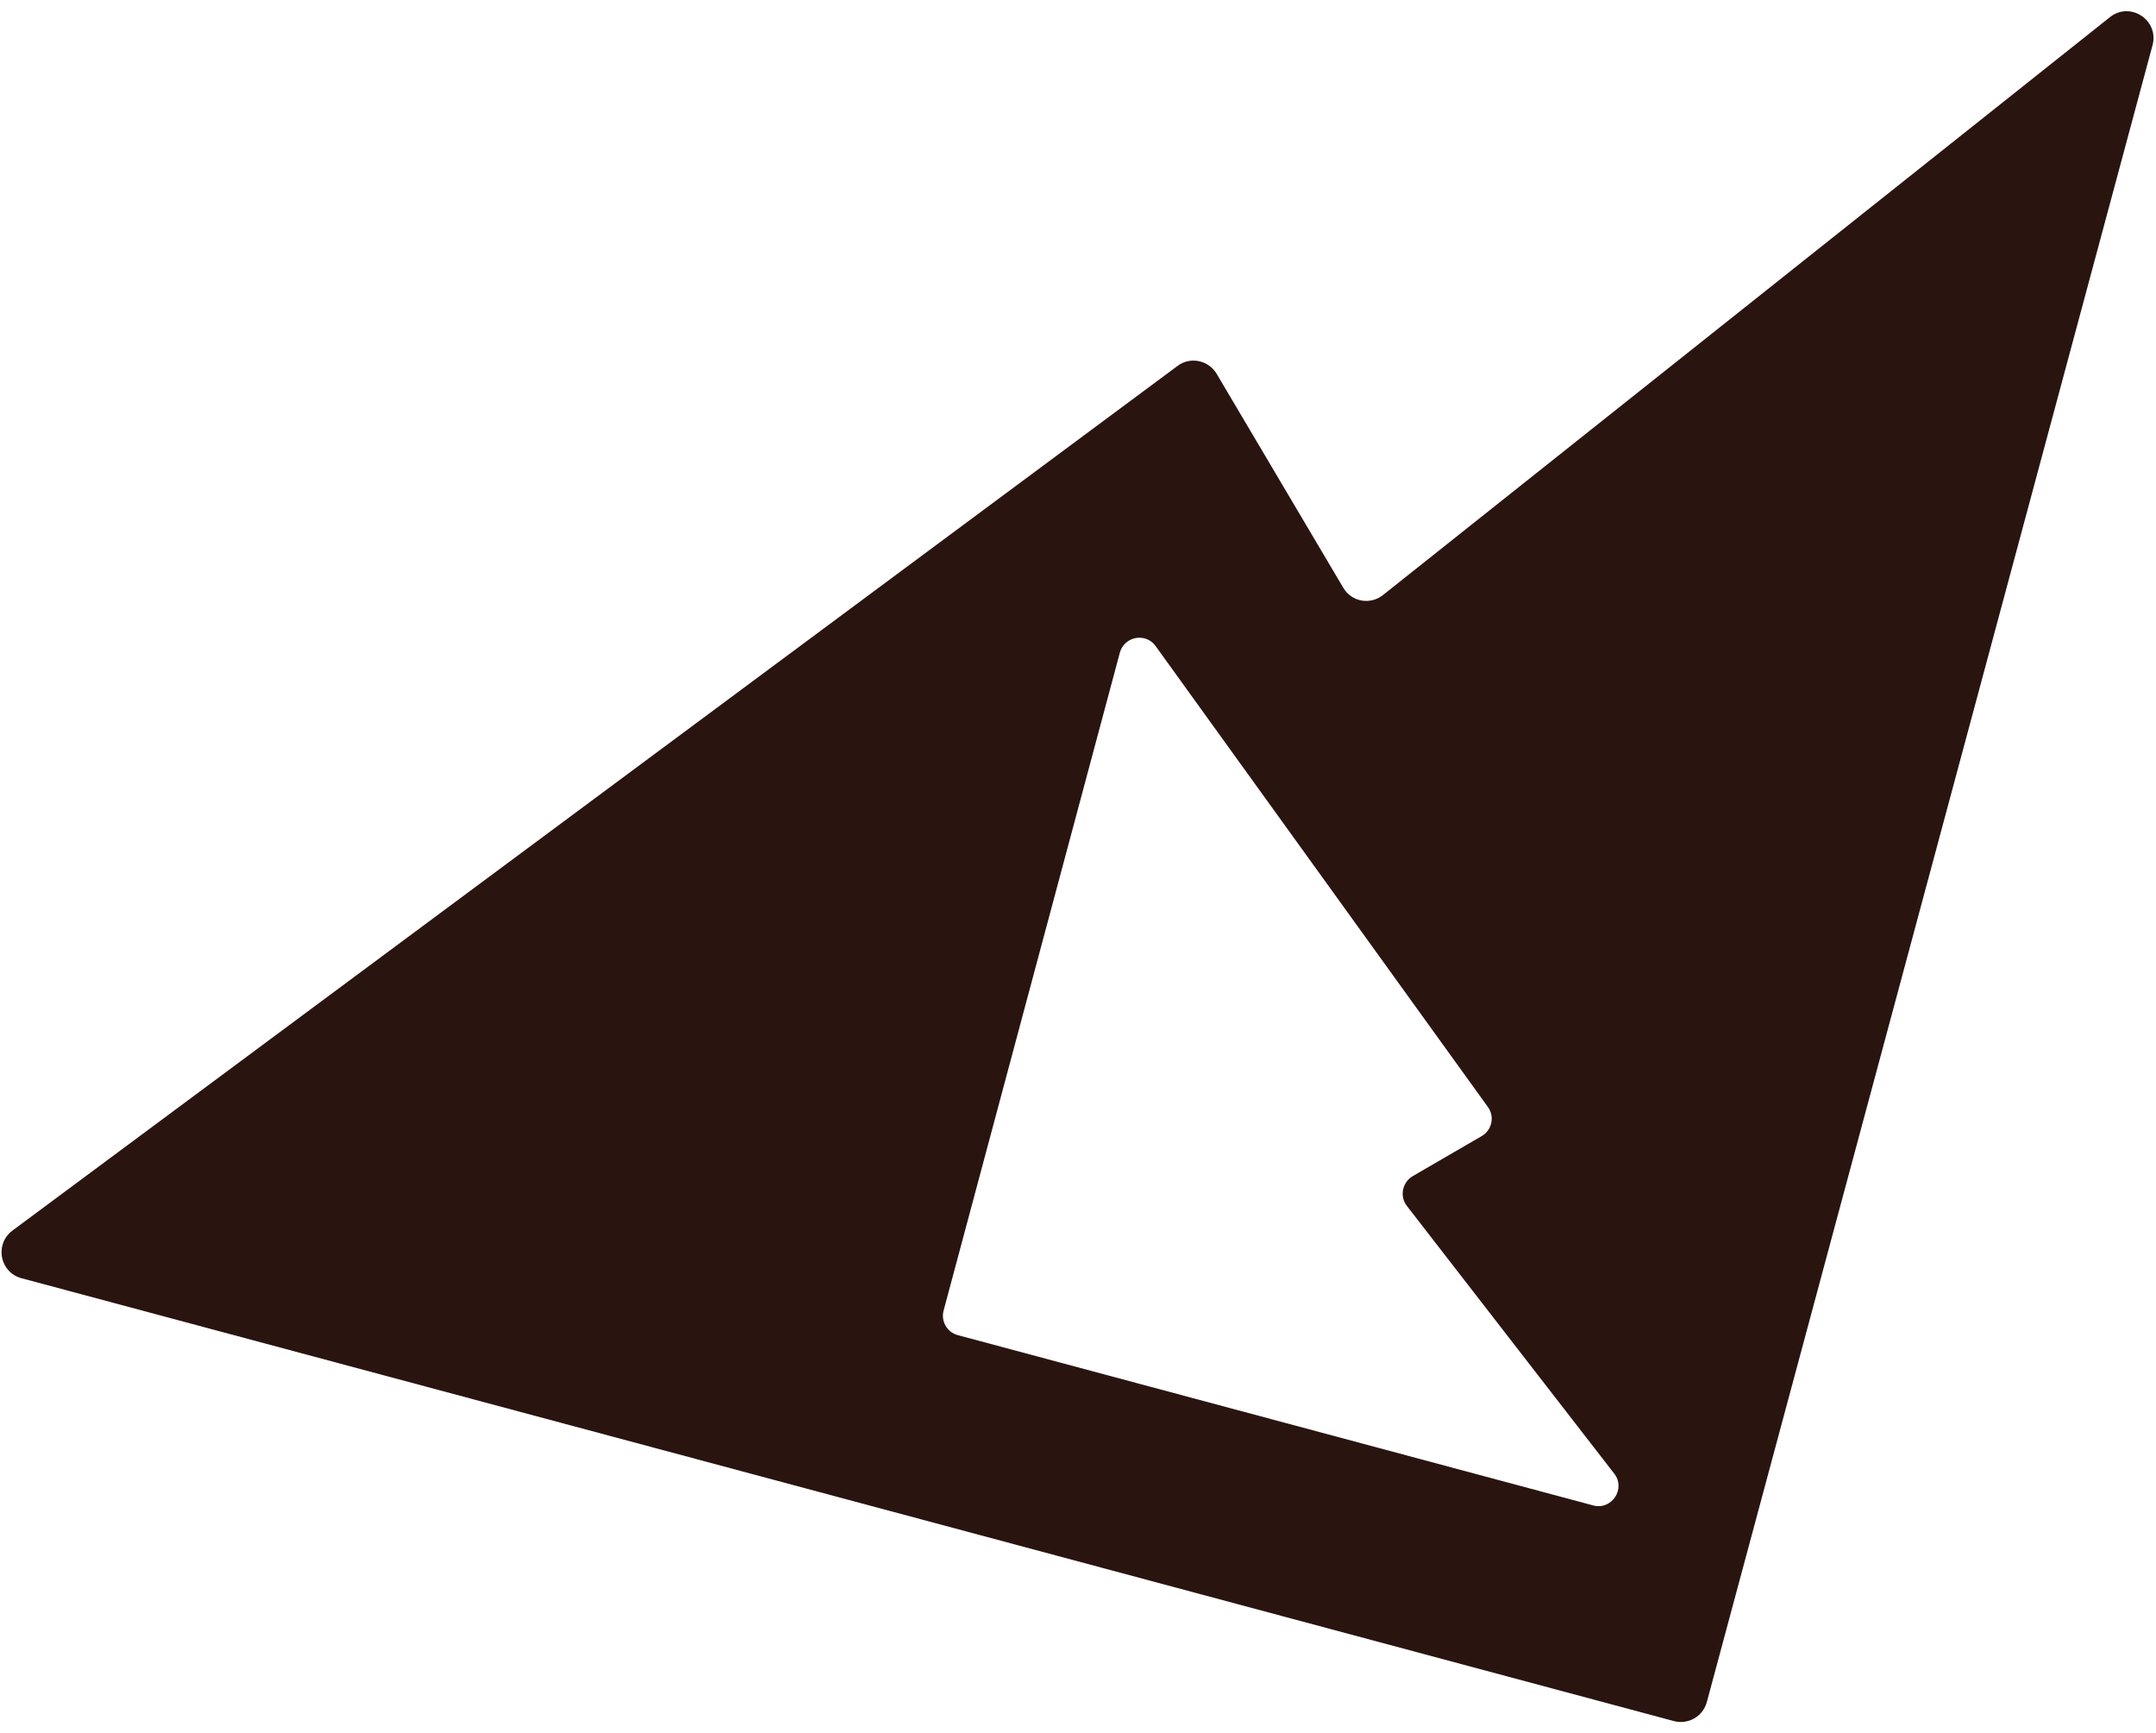 <svg width="168" height="135" viewBox="0 0 168 135" fill="none" xmlns="http://www.w3.org/2000/svg">
<path fill-rule="evenodd" clip-rule="evenodd" d="M164.4 1.345L107.76 46.359C106.762 47.148 105.301 46.88 104.665 45.778L94.801 29.117C94.173 28.059 92.742 27.758 91.754 28.508L0.967 95.866C-0.433 96.919 -0.028 99.119 1.672 99.575L130.43 134.075C131.55 134.375 132.701 133.711 133.001 132.59L167.73 3.521C168.253 1.57 165.984 0.071 164.4 1.345ZM124.143 117.276L74.63 104.009C73.799 103.786 73.304 102.929 73.527 102.098L87.26 50.846C87.602 49.571 89.281 49.255 90.048 50.33L115.938 86.234C116.483 86.981 116.262 88.04 115.453 88.506L110.084 91.623C109.27 92.109 109.043 93.187 109.627 93.944L125.781 114.795C126.707 115.975 125.592 117.664 124.143 117.276Z" fill="#291410"/>
</svg>
